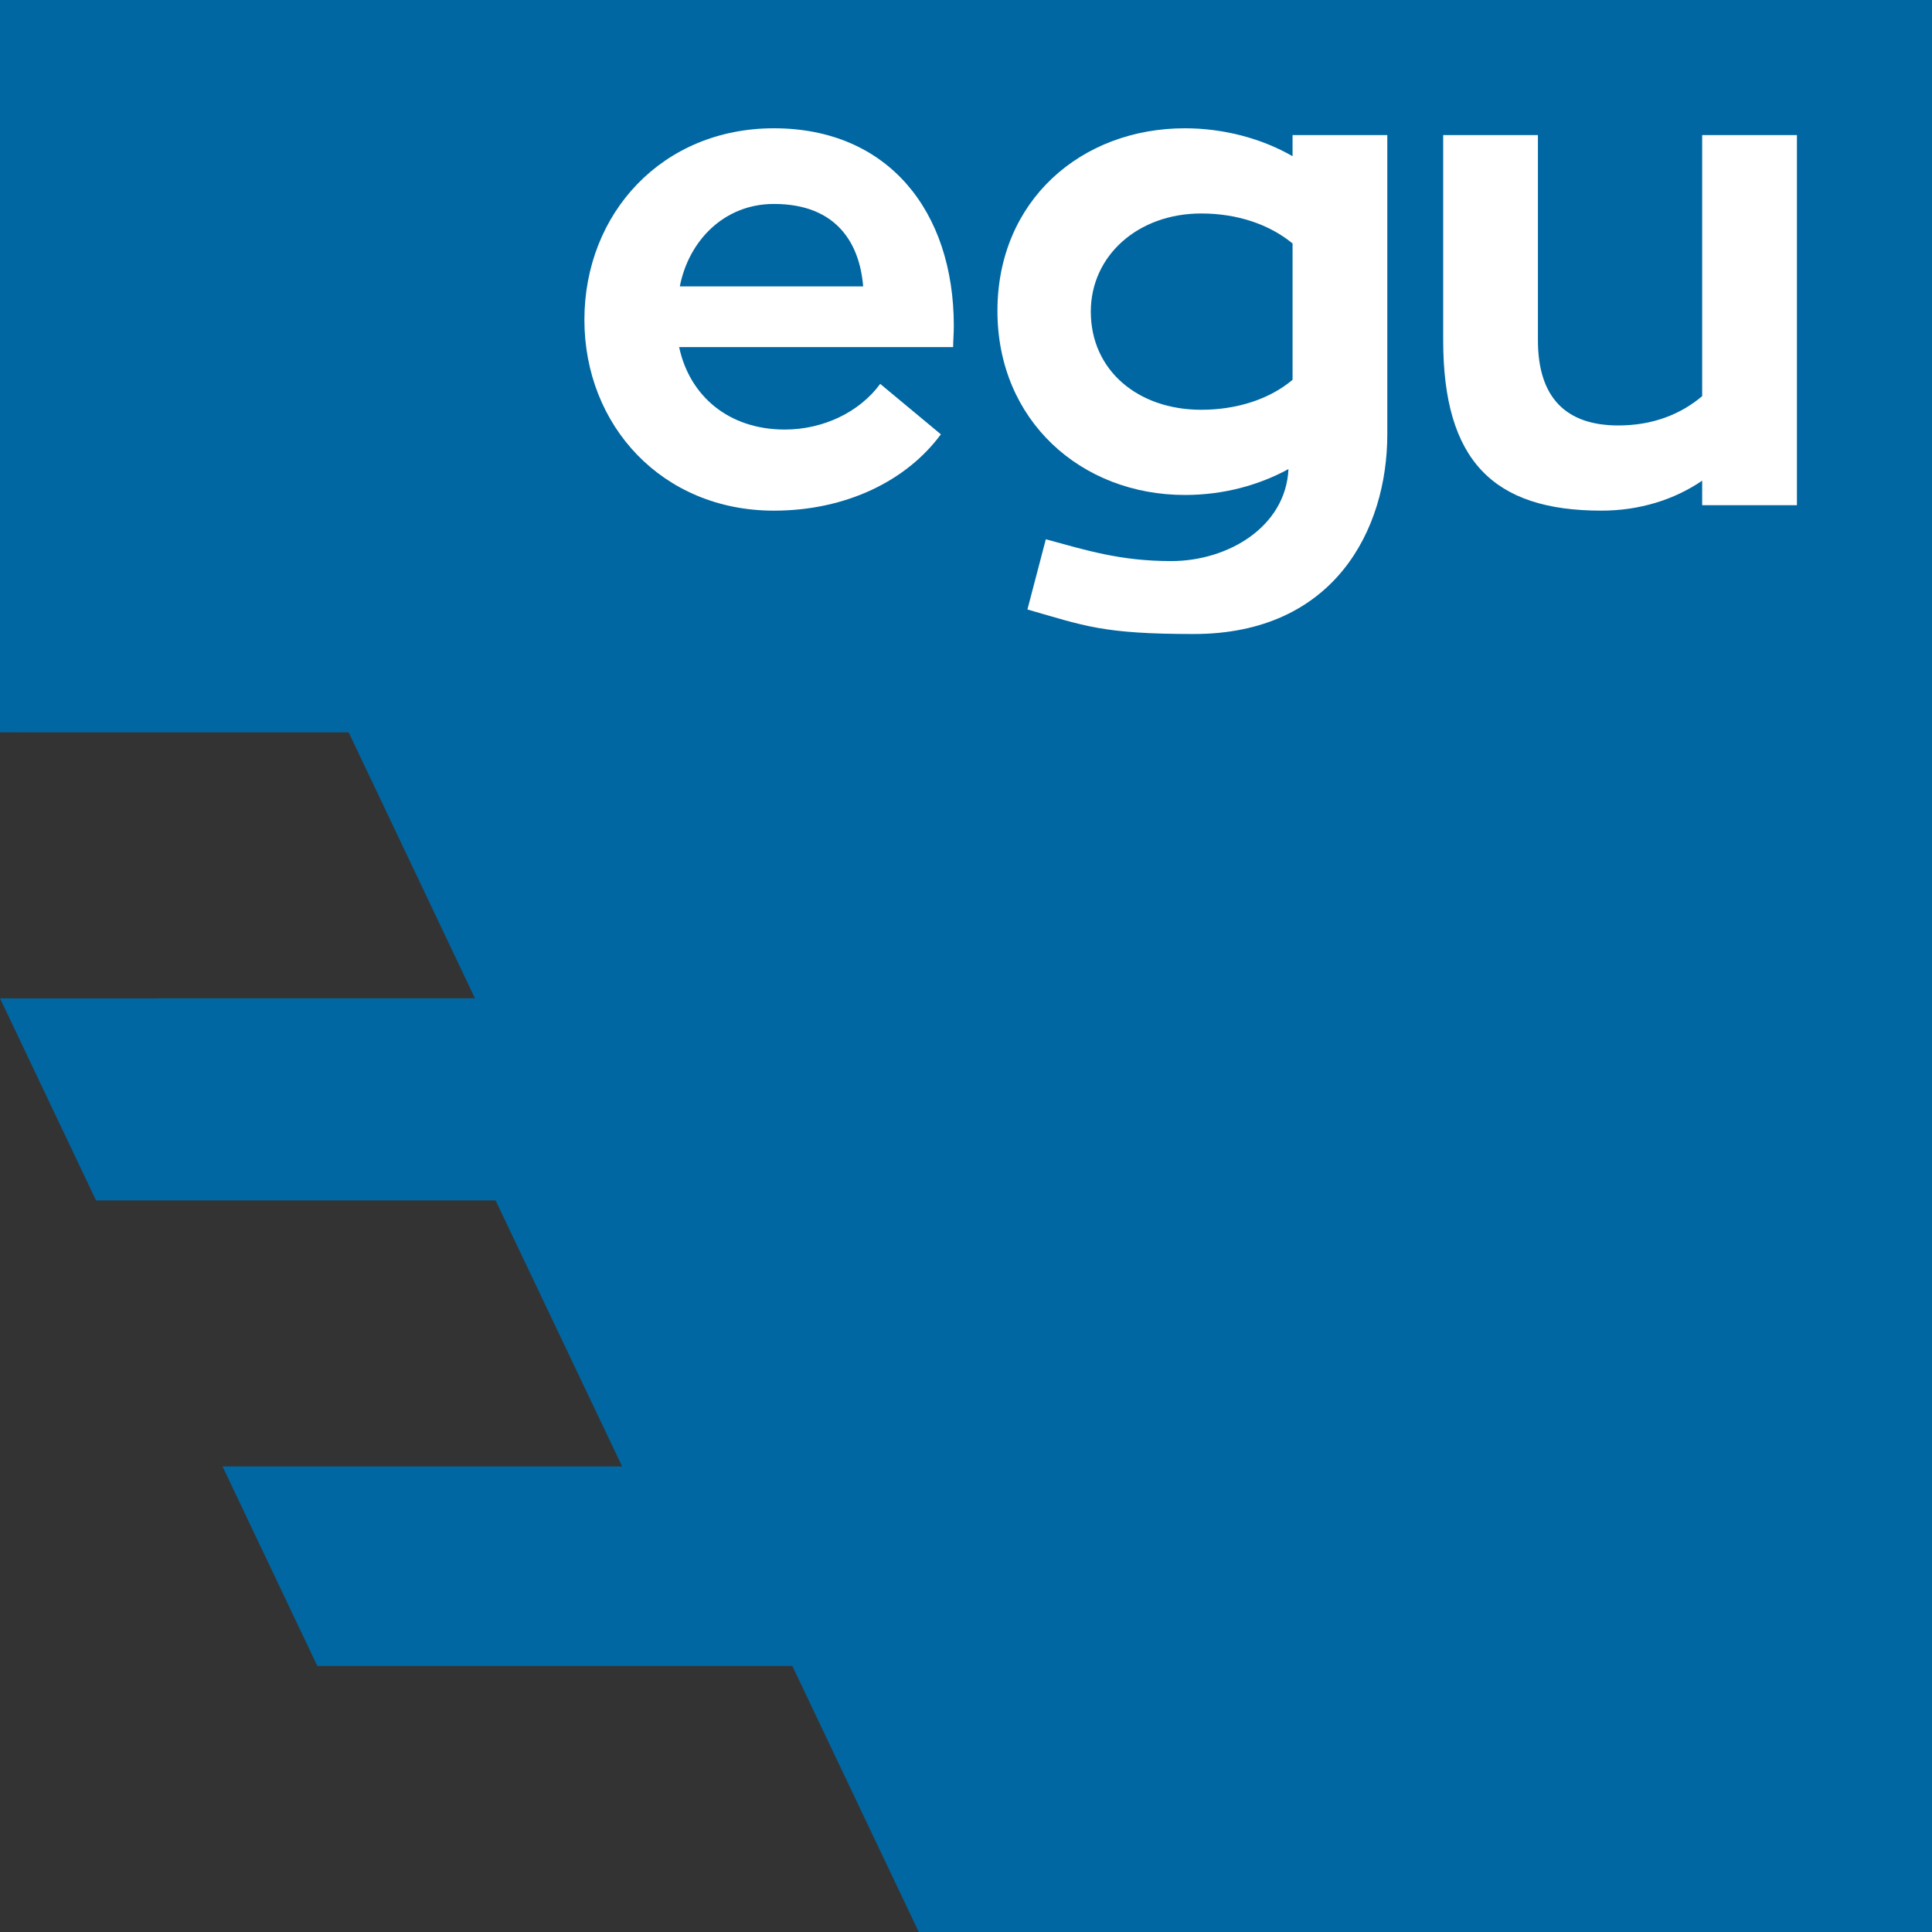 <?xml version="1.0" encoding="UTF-8"?>
<svg width="141.73pt" height="141.73pt" version="1.1" viewBox="0 0 141.73 141.73" xmlns="http://www.w3.org/2000/svg" xmlns:cc="http://creativecommons.org/ns#" xmlns:dc="http://purl.org/dc/elements/1.1/" xmlns:rdf="http://www.w3.org/1999/02/22-rdf-syntax-ns#">
 <rect x="0" y="0" width="141.73" height="141.73" fill="#333333" stroke="none"/>
 <title>Logo EGU 2025</title>
 <defs>
  <clipPath id="Clip0">
   <path d="m0 0h141.73v141.73h-141.73v-141.73z"/>
  </clipPath>
  <clipPath id="Clip1">
   <path d="m0 0h35.58v14.84h-35.58v-14.84z"/>
  </clipPath>
 </defs>
 <g transform="translate(0) scale(1)" clip-path="url(#Clip0)" clip-rule="evenodd">
  <path transform="translate(0)" d="m141.73 0h-141.73v53.723l25.579 0.004 9.264 19.509-34.843 1e-3 7.046 14.825h29.31l9.283 19.514h-29.316l6.957 14.638h34.845l9.276 19.518 74.329-2e-3v-141.73z" fill="#0067a2"/>
  <g transform="translate(42.871 9.411) scale(2.5)" clip-path="url(#Clip1)" clip-rule="evenodd" fill="#fff" fill-rule="evenodd">
   <path transform="translate(0)" d="m10.82 6.42c0-0.18 0.02-0.4 0.02-0.62 0-3.38-1.94-5.8-5.28-5.8-3.28 0-5.56 2.5-5.56 5.62 0 3.1 2.28 5.6 5.56 5.6 2.12 0 3.9-0.88 4.9-2.24l-1.78-1.48c-0.6 0.82-1.66 1.34-2.8 1.34-1.66 0-2.8-1-3.1-2.42h8.04zm-5.26-4.2c1.86 0 2.52 1.18 2.62 2.42h-5.38c0.26-1.34 1.3-2.42 2.76-2.42z"/>
   <path transform="translate(12.12)" d="m8.66 0.2v0.62c-0.9-0.52-2.02-0.82-3.16-0.82-3.04 0-5.5 2.12-5.5 5.36 0 3.22 2.46 5.4 5.5 5.4 1.12 0 2.16-0.28 3.04-0.76-0.08 1.7-1.78 2.7-3.44 2.7-1.5 0-2.5-0.32-3.68-0.64l-0.54 2.06c1.68 0.48 2.2 0.72 4.88 0.72 4.12 0 5.68-3.06 5.68-5.86v-8.78h-2.78zm-5.92 5.18c0-1.64 1.38-2.88 3.24-2.88 1.06 0 2 0.32 2.68 0.88v4c-0.66 0.56-1.62 0.88-2.68 0.88-1.86 0-3.24-1.16-3.24-2.88z"/>
   <path transform="translate(25.2 .2)" d="m7.6 0v7.66c-0.64 0.54-1.46 0.86-2.46 0.86-1.54 0-2.36-0.82-2.36-2.5v-6.02h-2.78v6.02c0 3.52 1.46 5 4.64 5 1.12 0 2.14-0.32 2.96-0.88v0.72h2.78v-10.86h-2.78z"/>
  </g>
 </g>
</svg>
